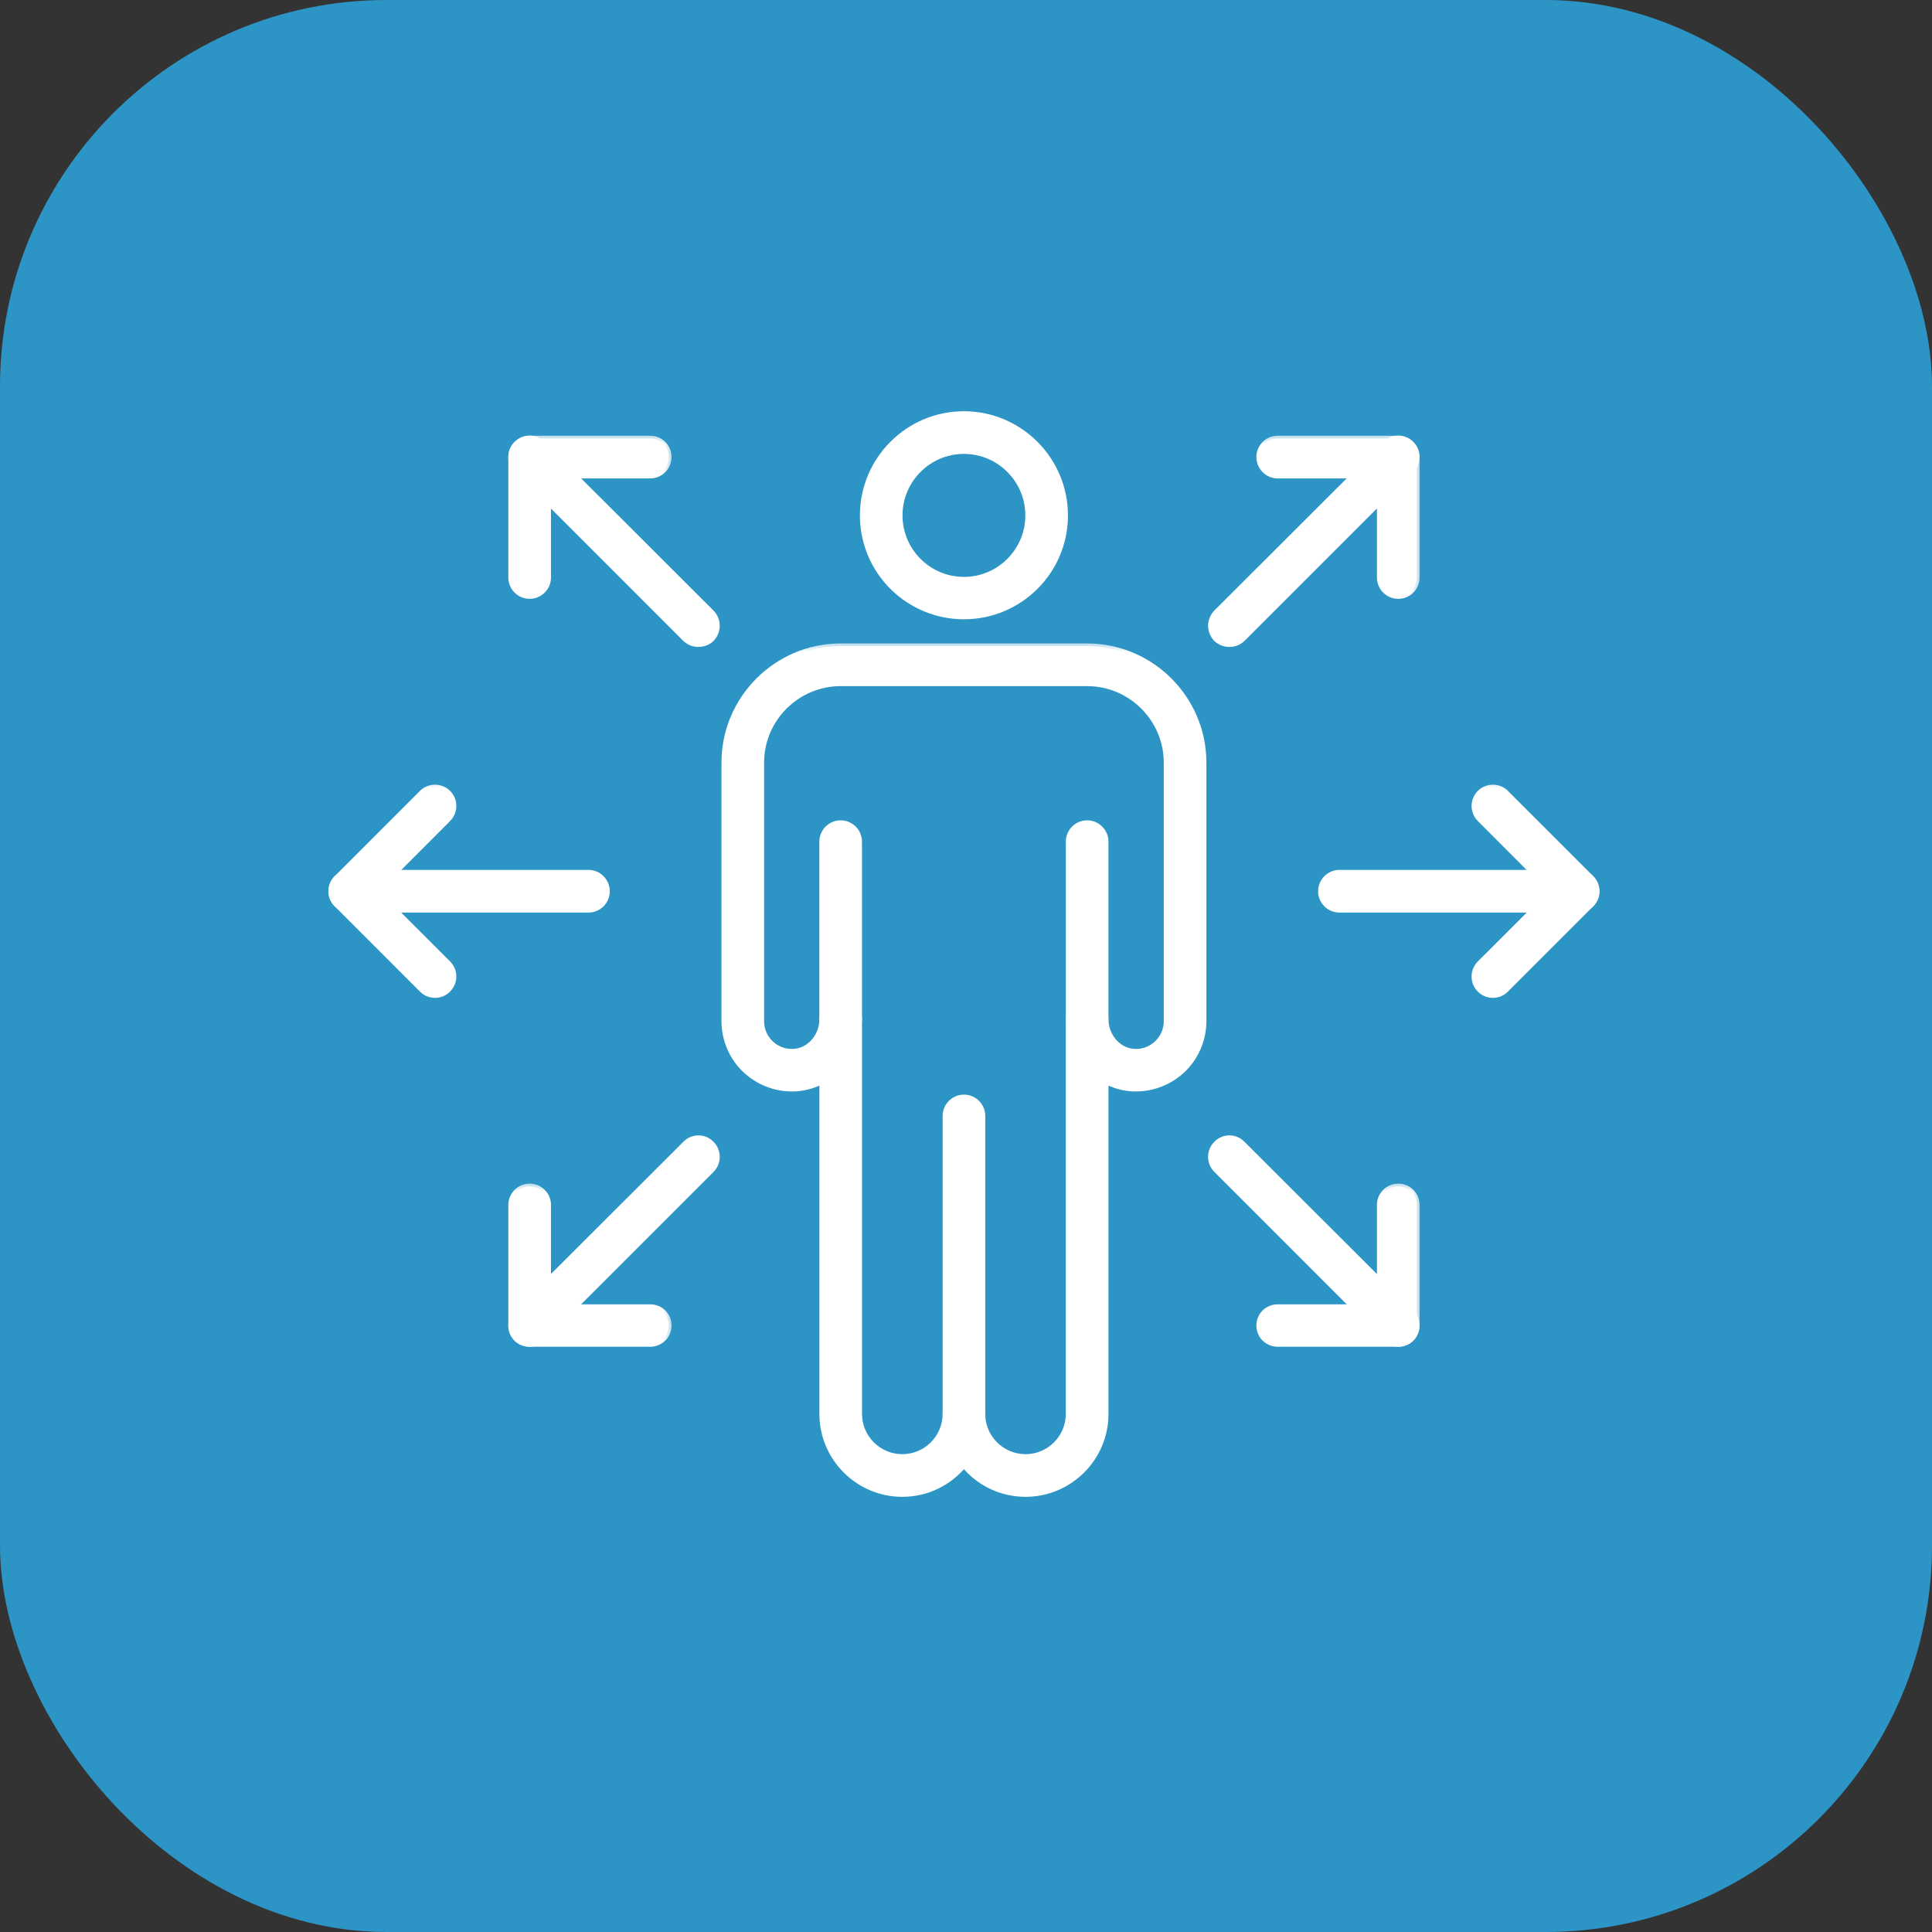 <svg xmlns="http://www.w3.org/2000/svg" width="70" height="70" viewBox="0 0 70 70" fill="none"><rect x="0" y="0" width="70" height="70" fill="#333333" stroke="none"/><rect width="70" height="70" rx="14" fill="#2C95C5"></rect><path d="M34.926 51.95C34.527 51.95 34.204 51.625 34.204 51.232V40.428C34.204 40.035 34.527 39.71 34.926 39.71C35.325 39.71 35.648 40.035 35.648 40.428V51.232C35.648 51.625 35.325 51.95 34.926 51.95Z" fill="white" stroke="white" stroke-width="0.1"></path><mask id="path-3-outside-1_3720_8483" maskUnits="userSpaceOnUse" x="25.24" y="23.133" width="19" height="32" fill="black"><rect fill="white" x="25.24" y="23.133" width="19" height="32"></rect><path d="M34.925 50.553C35.297 50.553 35.597 50.855 35.597 51.231C35.597 52.087 36.297 52.787 37.157 52.787C38.017 52.787 38.716 52.087 38.716 51.231V36.931C38.716 36.555 39.017 36.263 39.387 36.252C39.388 36.252 39.388 36.252 39.388 36.252C39.759 36.252 40.059 36.555 40.062 36.931C40.063 37.526 40.498 38.048 41.051 38.1C41.37 38.131 41.671 38.027 41.903 37.818C42.136 37.599 42.265 37.317 42.265 37.004V27.63C42.265 26.054 40.974 24.76 39.388 24.76H30.46C28.875 24.76 27.585 26.054 27.585 27.63V37.004C27.585 37.317 27.713 37.599 27.946 37.818C28.178 38.027 28.479 38.131 28.798 38.1C29.353 38.048 29.788 37.526 29.788 36.92C29.788 36.555 30.089 36.252 30.46 36.252C30.832 36.252 31.133 36.555 31.133 36.92V51.231C31.133 52.087 31.833 52.787 32.693 52.787C33.552 52.787 34.253 52.087 34.253 51.231C34.253 50.855 34.553 50.553 34.925 50.553ZM37.157 54.133C36.261 54.133 35.458 53.726 34.925 53.079C34.392 53.726 33.589 54.133 32.693 54.133C31.091 54.133 29.788 52.828 29.788 51.231V39.175C29.524 39.311 29.233 39.405 28.925 39.436C28.235 39.499 27.55 39.269 27.042 38.81C26.532 38.35 26.24 37.682 26.24 37.004V27.63C26.24 25.313 28.134 23.413 30.46 23.413H39.388C41.716 23.413 43.61 25.313 43.61 27.63V37.004C43.61 37.682 43.317 38.35 42.808 38.81C42.3 39.269 41.614 39.499 40.924 39.436C40.616 39.405 40.325 39.311 40.062 39.175V51.231C40.062 52.828 38.758 54.133 37.157 54.133Z"></path></mask><path d="M34.925 50.553C35.297 50.553 35.597 50.855 35.597 51.231C35.597 52.087 36.297 52.787 37.157 52.787C38.017 52.787 38.716 52.087 38.716 51.231V36.931C38.716 36.555 39.017 36.263 39.387 36.252C39.388 36.252 39.388 36.252 39.388 36.252C39.759 36.252 40.059 36.555 40.062 36.931C40.063 37.526 40.498 38.048 41.051 38.1C41.37 38.131 41.671 38.027 41.903 37.818C42.136 37.599 42.265 37.317 42.265 37.004V27.63C42.265 26.054 40.974 24.76 39.388 24.76H30.46C28.875 24.76 27.585 26.054 27.585 27.63V37.004C27.585 37.317 27.713 37.599 27.946 37.818C28.178 38.027 28.479 38.131 28.798 38.1C29.353 38.048 29.788 37.526 29.788 36.92C29.788 36.555 30.089 36.252 30.46 36.252C30.832 36.252 31.133 36.555 31.133 36.92V51.231C31.133 52.087 31.833 52.787 32.693 52.787C33.552 52.787 34.253 52.087 34.253 51.231C34.253 50.855 34.553 50.553 34.925 50.553ZM37.157 54.133C36.261 54.133 35.458 53.726 34.925 53.079C34.392 53.726 33.589 54.133 32.693 54.133C31.091 54.133 29.788 52.828 29.788 51.231V39.175C29.524 39.311 29.233 39.405 28.925 39.436C28.235 39.499 27.55 39.269 27.042 38.81C26.532 38.35 26.24 37.682 26.24 37.004V27.63C26.24 25.313 28.134 23.413 30.46 23.413H39.388C41.716 23.413 43.61 25.313 43.61 27.63V37.004C43.61 37.682 43.317 38.35 42.808 38.81C42.3 39.269 41.614 39.499 40.924 39.436C40.616 39.405 40.325 39.311 40.062 39.175V51.231C40.062 52.828 38.758 54.133 37.157 54.133Z" fill="white"></path><path d="M39.387 36.252L39.385 36.152H39.387V36.252ZM40.062 36.931L40.162 36.93L40.162 36.931L40.062 36.931ZM41.051 38.1L41.06 38L41.061 38L41.051 38.1ZM41.903 37.818L41.971 37.891L41.97 37.892L41.903 37.818ZM27.946 37.818L27.879 37.892L27.877 37.891L27.946 37.818ZM28.798 38.1L28.788 38L28.788 38L28.798 38.1ZM34.925 53.079L34.848 53.015L34.925 52.922L35.002 53.015L34.925 53.079ZM29.788 39.175L29.742 39.086L29.888 39.011V39.175H29.788ZM28.925 39.436L28.935 39.535L28.934 39.536L28.925 39.436ZM27.042 38.81L27.109 38.735L27.109 38.736L27.042 38.81ZM42.808 38.81L42.741 38.736L42.741 38.735L42.808 38.81ZM40.924 39.436L40.915 39.536L40.914 39.535L40.924 39.436ZM40.062 39.175H39.962V39.011L40.107 39.086L40.062 39.175ZM34.925 50.453C35.352 50.453 35.697 50.801 35.697 51.231H35.497C35.497 50.91 35.24 50.653 34.925 50.653V50.453ZM35.697 51.231C35.697 52.032 36.352 52.687 37.157 52.687V52.887C36.241 52.887 35.497 52.143 35.497 51.231H35.697ZM37.157 52.687C37.962 52.687 38.616 52.032 38.616 51.231H38.816C38.816 52.143 38.072 52.887 37.157 52.887V52.687ZM38.616 51.231V36.931H38.816V51.231H38.616ZM38.616 36.931C38.616 36.498 38.962 36.164 39.385 36.152L39.39 36.352C39.071 36.361 38.816 36.612 38.816 36.931H38.616ZM39.387 36.152C39.387 36.152 39.387 36.152 39.387 36.152C39.387 36.152 39.387 36.152 39.387 36.152C39.387 36.152 39.387 36.152 39.387 36.152C39.387 36.152 39.387 36.152 39.387 36.152C39.387 36.152 39.387 36.152 39.387 36.152C39.387 36.152 39.387 36.152 39.387 36.152C39.387 36.152 39.387 36.152 39.387 36.152C39.387 36.152 39.387 36.152 39.387 36.152C39.387 36.152 39.387 36.152 39.387 36.152C39.387 36.152 39.387 36.152 39.387 36.152C39.387 36.152 39.387 36.152 39.387 36.152C39.387 36.152 39.387 36.152 39.387 36.152C39.387 36.152 39.387 36.152 39.387 36.152C39.387 36.152 39.387 36.152 39.387 36.152C39.387 36.152 39.387 36.152 39.387 36.152C39.387 36.152 39.387 36.152 39.387 36.152C39.387 36.152 39.387 36.152 39.387 36.152C39.387 36.152 39.387 36.152 39.387 36.152C39.387 36.152 39.387 36.152 39.387 36.152C39.387 36.152 39.387 36.152 39.387 36.152C39.387 36.152 39.387 36.152 39.387 36.152C39.387 36.152 39.387 36.152 39.387 36.152C39.387 36.152 39.387 36.152 39.387 36.152C39.387 36.152 39.387 36.152 39.387 36.152C39.387 36.152 39.387 36.152 39.387 36.152C39.387 36.152 39.387 36.152 39.387 36.152C39.387 36.152 39.387 36.152 39.387 36.152C39.387 36.152 39.387 36.152 39.387 36.152C39.387 36.152 39.387 36.152 39.387 36.152C39.387 36.152 39.388 36.152 39.388 36.152C39.388 36.152 39.388 36.152 39.388 36.152C39.388 36.152 39.388 36.152 39.388 36.152C39.388 36.152 39.388 36.152 39.388 36.152C39.388 36.152 39.388 36.152 39.388 36.152C39.388 36.152 39.388 36.152 39.388 36.152C39.388 36.152 39.388 36.152 39.388 36.152C39.388 36.152 39.388 36.152 39.388 36.152C39.388 36.152 39.388 36.152 39.388 36.152C39.388 36.152 39.388 36.152 39.388 36.152C39.388 36.152 39.388 36.152 39.388 36.152C39.388 36.152 39.388 36.152 39.388 36.152C39.388 36.152 39.388 36.152 39.388 36.152C39.388 36.152 39.388 36.152 39.388 36.152C39.388 36.152 39.388 36.152 39.388 36.152C39.388 36.152 39.388 36.152 39.388 36.152C39.388 36.152 39.388 36.152 39.388 36.152C39.388 36.152 39.388 36.152 39.388 36.152C39.388 36.152 39.388 36.152 39.388 36.152C39.388 36.152 39.388 36.152 39.388 36.152C39.388 36.152 39.388 36.152 39.388 36.152C39.388 36.152 39.388 36.152 39.388 36.152C39.388 36.152 39.388 36.152 39.388 36.152C39.388 36.152 39.388 36.152 39.388 36.152C39.388 36.152 39.388 36.152 39.388 36.152C39.388 36.152 39.388 36.152 39.388 36.152C39.388 36.152 39.388 36.152 39.388 36.152C39.388 36.152 39.388 36.152 39.388 36.152C39.388 36.152 39.388 36.152 39.388 36.152C39.388 36.152 39.388 36.152 39.388 36.152C39.388 36.152 39.388 36.152 39.388 36.152C39.388 36.152 39.388 36.152 39.388 36.152C39.388 36.152 39.388 36.152 39.388 36.152C39.388 36.152 39.388 36.152 39.388 36.152C39.388 36.152 39.388 36.152 39.388 36.152C39.388 36.152 39.388 36.152 39.388 36.152C39.388 36.152 39.388 36.152 39.388 36.152C39.388 36.152 39.388 36.152 39.388 36.152C39.388 36.152 39.388 36.152 39.388 36.152C39.388 36.152 39.388 36.152 39.388 36.152C39.388 36.152 39.388 36.152 39.388 36.152C39.388 36.152 39.388 36.152 39.388 36.152C39.388 36.152 39.388 36.152 39.388 36.152C39.388 36.152 39.388 36.152 39.388 36.152C39.388 36.152 39.388 36.152 39.388 36.152C39.388 36.152 39.388 36.152 39.388 36.152C39.388 36.152 39.388 36.152 39.388 36.152C39.388 36.152 39.388 36.152 39.388 36.152C39.388 36.152 39.388 36.152 39.388 36.152C39.388 36.152 39.388 36.152 39.388 36.152C39.388 36.152 39.388 36.152 39.388 36.152C39.388 36.152 39.388 36.152 39.388 36.152C39.388 36.152 39.388 36.152 39.388 36.152C39.388 36.152 39.388 36.152 39.388 36.152C39.388 36.152 39.388 36.152 39.388 36.152C39.388 36.152 39.388 36.152 39.388 36.152C39.388 36.152 39.388 36.152 39.388 36.152C39.388 36.152 39.388 36.152 39.388 36.152C39.388 36.152 39.388 36.152 39.388 36.152C39.388 36.152 39.388 36.152 39.388 36.152C39.388 36.152 39.388 36.152 39.388 36.152C39.388 36.152 39.388 36.152 39.388 36.152C39.388 36.152 39.388 36.152 39.388 36.152C39.388 36.152 39.388 36.152 39.388 36.152C39.388 36.152 39.388 36.152 39.388 36.152C39.388 36.152 39.388 36.152 39.388 36.152C39.388 36.152 39.388 36.152 39.388 36.152C39.388 36.152 39.388 36.152 39.388 36.152C39.388 36.152 39.388 36.152 39.388 36.152C39.388 36.152 39.388 36.152 39.388 36.152C39.388 36.152 39.388 36.152 39.388 36.152C39.388 36.152 39.388 36.152 39.388 36.152C39.388 36.152 39.388 36.152 39.388 36.152C39.388 36.152 39.388 36.152 39.388 36.152C39.388 36.152 39.388 36.152 39.388 36.152C39.388 36.152 39.388 36.152 39.388 36.152C39.388 36.152 39.388 36.152 39.388 36.152C39.388 36.152 39.388 36.152 39.388 36.152C39.388 36.152 39.388 36.152 39.388 36.152C39.388 36.152 39.388 36.152 39.388 36.152C39.388 36.152 39.388 36.152 39.388 36.152C39.388 36.152 39.388 36.152 39.388 36.152C39.388 36.152 39.388 36.152 39.388 36.152C39.388 36.152 39.388 36.152 39.388 36.152C39.388 36.152 39.388 36.152 39.388 36.152C39.388 36.152 39.388 36.152 39.388 36.152C39.388 36.152 39.388 36.152 39.388 36.152C39.388 36.152 39.388 36.152 39.388 36.152C39.388 36.152 39.388 36.152 39.388 36.152C39.388 36.152 39.388 36.152 39.388 36.152C39.388 36.152 39.388 36.152 39.388 36.152C39.388 36.152 39.388 36.152 39.388 36.152C39.388 36.152 39.388 36.152 39.388 36.152C39.388 36.152 39.388 36.152 39.388 36.152C39.388 36.152 39.388 36.152 39.388 36.152C39.388 36.152 39.388 36.152 39.388 36.152C39.388 36.152 39.388 36.152 39.388 36.152C39.388 36.152 39.388 36.152 39.388 36.152C39.388 36.152 39.388 36.152 39.388 36.152C39.388 36.152 39.388 36.152 39.388 36.152C39.388 36.152 39.388 36.152 39.388 36.152C39.388 36.152 39.388 36.152 39.388 36.152C39.388 36.152 39.388 36.152 39.388 36.152C39.388 36.152 39.388 36.152 39.388 36.152C39.388 36.152 39.388 36.152 39.388 36.152C39.388 36.152 39.388 36.152 39.388 36.152C39.388 36.152 39.388 36.152 39.388 36.152C39.388 36.152 39.388 36.152 39.388 36.152C39.388 36.152 39.388 36.152 39.388 36.152C39.388 36.152 39.388 36.152 39.388 36.152C39.388 36.152 39.388 36.152 39.388 36.152C39.388 36.152 39.388 36.152 39.388 36.152C39.388 36.152 39.388 36.152 39.388 36.152C39.388 36.152 39.388 36.152 39.388 36.152C39.388 36.152 39.388 36.152 39.388 36.152C39.388 36.152 39.388 36.152 39.388 36.152C39.388 36.152 39.388 36.152 39.388 36.152C39.388 36.152 39.388 36.152 39.388 36.152C39.388 36.152 39.388 36.152 39.388 36.152C39.388 36.152 39.388 36.152 39.388 36.152C39.388 36.152 39.388 36.152 39.388 36.152C39.388 36.152 39.388 36.152 39.388 36.152C39.388 36.152 39.388 36.152 39.388 36.152C39.388 36.152 39.388 36.152 39.388 36.152C39.388 36.152 39.388 36.152 39.388 36.152C39.388 36.152 39.388 36.152 39.388 36.152C39.388 36.152 39.388 36.152 39.388 36.152C39.388 36.152 39.388 36.152 39.388 36.152C39.388 36.152 39.388 36.152 39.388 36.152C39.388 36.152 39.388 36.152 39.388 36.152C39.388 36.152 39.388 36.152 39.388 36.152C39.388 36.152 39.388 36.152 39.388 36.152C39.388 36.152 39.388 36.152 39.388 36.152C39.388 36.152 39.388 36.152 39.388 36.152C39.388 36.152 39.388 36.152 39.388 36.152C39.388 36.152 39.388 36.152 39.388 36.152C39.388 36.152 39.388 36.152 39.388 36.152C39.388 36.152 39.388 36.152 39.388 36.152C39.388 36.152 39.388 36.152 39.388 36.152C39.388 36.152 39.388 36.152 39.388 36.152C39.388 36.152 39.388 36.152 39.388 36.152C39.388 36.152 39.388 36.152 39.388 36.152C39.388 36.152 39.388 36.152 39.388 36.152C39.388 36.152 39.388 36.152 39.388 36.152C39.388 36.152 39.388 36.152 39.388 36.152C39.388 36.152 39.388 36.152 39.388 36.152C39.388 36.152 39.388 36.152 39.388 36.152C39.388 36.152 39.388 36.152 39.388 36.152C39.388 36.152 39.388 36.152 39.388 36.152C39.388 36.152 39.388 36.152 39.388 36.152C39.388 36.152 39.388 36.152 39.388 36.152C39.388 36.152 39.388 36.152 39.388 36.152C39.388 36.152 39.388 36.152 39.388 36.152C39.388 36.152 39.388 36.152 39.388 36.152C39.388 36.152 39.388 36.152 39.388 36.152C39.388 36.152 39.388 36.152 39.388 36.152C39.388 36.152 39.388 36.152 39.388 36.152C39.388 36.152 39.388 36.152 39.388 36.152C39.388 36.152 39.388 36.152 39.388 36.152C39.388 36.152 39.388 36.152 39.388 36.152C39.388 36.152 39.388 36.152 39.388 36.152C39.388 36.152 39.388 36.152 39.388 36.152C39.388 36.152 39.388 36.152 39.388 36.152C39.388 36.152 39.388 36.152 39.388 36.152C39.388 36.152 39.388 36.152 39.388 36.152C39.388 36.152 39.388 36.152 39.388 36.152C39.388 36.152 39.388 36.152 39.388 36.152C39.388 36.152 39.388 36.152 39.388 36.152C39.388 36.152 39.388 36.152 39.388 36.152C39.388 36.152 39.388 36.152 39.388 36.152C39.388 36.152 39.388 36.152 39.388 36.152C39.388 36.152 39.388 36.152 39.388 36.152C39.388 36.152 39.388 36.152 39.388 36.152C39.388 36.152 39.388 36.152 39.388 36.152C39.388 36.152 39.388 36.152 39.388 36.152C39.388 36.152 39.388 36.152 39.388 36.152C39.388 36.152 39.388 36.152 39.388 36.152C39.388 36.152 39.388 36.152 39.388 36.152C39.388 36.152 39.388 36.152 39.388 36.152C39.388 36.152 39.388 36.152 39.388 36.152C39.388 36.152 39.388 36.152 39.388 36.152C39.388 36.152 39.388 36.152 39.388 36.152C39.388 36.152 39.388 36.152 39.388 36.152C39.388 36.152 39.388 36.152 39.388 36.152C39.388 36.152 39.388 36.152 39.388 36.152C39.388 36.152 39.388 36.152 39.388 36.152C39.388 36.152 39.388 36.152 39.388 36.152C39.388 36.152 39.388 36.152 39.388 36.152C39.388 36.152 39.388 36.152 39.388 36.152C39.388 36.152 39.388 36.152 39.388 36.152C39.388 36.152 39.388 36.152 39.388 36.152C39.388 36.152 39.388 36.152 39.388 36.152C39.388 36.152 39.388 36.152 39.388 36.152C39.388 36.152 39.388 36.152 39.388 36.152C39.388 36.152 39.388 36.152 39.388 36.152C39.388 36.152 39.388 36.152 39.388 36.152C39.388 36.152 39.388 36.152 39.388 36.152C39.388 36.152 39.388 36.152 39.388 36.152C39.388 36.152 39.388 36.152 39.388 36.152C39.388 36.152 39.388 36.152 39.388 36.152C39.388 36.152 39.388 36.152 39.388 36.152C39.388 36.152 39.388 36.152 39.388 36.152C39.388 36.152 39.388 36.152 39.388 36.152C39.388 36.152 39.388 36.152 39.388 36.152C39.388 36.152 39.388 36.152 39.388 36.152C39.388 36.152 39.388 36.152 39.388 36.152C39.388 36.152 39.388 36.152 39.388 36.152C39.388 36.152 39.388 36.152 39.388 36.152C39.388 36.152 39.388 36.152 39.388 36.152C39.388 36.152 39.388 36.152 39.388 36.152C39.388 36.152 39.388 36.152 39.388 36.152C39.388 36.152 39.388 36.152 39.388 36.152C39.388 36.152 39.388 36.152 39.388 36.152C39.388 36.152 39.388 36.152 39.388 36.152H39.388C39.388 36.152 39.388 36.152 39.388 36.152C39.388 36.152 39.388 36.152 39.388 36.152C39.388 36.152 39.388 36.152 39.388 36.152C39.388 36.152 39.388 36.152 39.388 36.152H39.388C39.388 36.152 39.388 36.152 39.388 36.152C39.388 36.152 39.388 36.152 39.388 36.152C39.388 36.152 39.388 36.152 39.388 36.152H39.388C39.388 36.152 39.388 36.152 39.388 36.152C39.388 36.152 39.388 36.152 39.388 36.152C39.388 36.152 39.388 36.152 39.388 36.152H39.388C39.388 36.152 39.388 36.152 39.388 36.152C39.388 36.152 39.388 36.152 39.388 36.152H39.388C39.388 36.152 39.388 36.152 39.388 36.152H39.388C39.388 36.152 39.388 36.152 39.388 36.152C39.388 36.152 39.388 36.152 39.388 36.152H39.388C39.388 36.152 39.388 36.152 39.388 36.152H39.388C39.388 36.152 39.388 36.152 39.388 36.152H39.388C39.388 36.152 39.388 36.152 39.388 36.152H39.388C39.388 36.152 39.388 36.152 39.388 36.152H39.388C39.388 36.152 39.388 36.152 39.388 36.152H39.388C39.388 36.152 39.388 36.152 39.388 36.152H39.388C39.388 36.152 39.388 36.152 39.388 36.152H39.388C39.388 36.152 39.388 36.152 39.388 36.152C39.388 36.152 39.388 36.152 39.388 36.152H39.388C39.388 36.152 39.388 36.152 39.388 36.152H39.388H39.388C39.388 36.152 39.388 36.152 39.388 36.152H39.388H39.388C39.388 36.152 39.388 36.152 39.388 36.152C39.388 36.152 39.388 36.152 39.388 36.152H39.388C39.388 36.152 39.388 36.152 39.388 36.152C39.388 36.152 39.388 36.152 39.388 36.152H39.388H39.388C39.388 36.152 39.388 36.152 39.388 36.152C39.388 36.152 39.388 36.152 39.388 36.152C39.388 36.152 39.388 36.152 39.388 36.152H39.388H39.388C39.388 36.152 39.388 36.152 39.388 36.152C39.388 36.152 39.388 36.152 39.388 36.152C39.388 36.152 39.388 36.152 39.388 36.152C39.388 36.152 39.388 36.152 39.388 36.152H39.388H39.388H39.388C39.388 36.152 39.388 36.152 39.388 36.152C39.388 36.152 39.388 36.152 39.388 36.152C39.388 36.152 39.388 36.152 39.388 36.152C39.388 36.152 39.388 36.152 39.388 36.152C39.388 36.152 39.388 36.152 39.388 36.152C39.388 36.152 39.388 36.152 39.388 36.152C39.388 36.152 39.388 36.152 39.388 36.152C39.388 36.152 39.388 36.152 39.388 36.152C39.388 36.152 39.388 36.152 39.388 36.152C39.388 36.152 39.388 36.152 39.388 36.152C39.388 36.152 39.388 36.152 39.388 36.152C39.388 36.152 39.388 36.152 39.388 36.152C39.388 36.152 39.388 36.152 39.388 36.152C39.388 36.152 39.388 36.152 39.388 36.152C39.388 36.152 39.388 36.152 39.388 36.152C39.388 36.152 39.388 36.152 39.388 36.152C39.388 36.152 39.388 36.152 39.388 36.152C39.388 36.152 39.388 36.152 39.388 36.152C39.388 36.152 39.388 36.152 39.388 36.152C39.388 36.152 39.388 36.152 39.388 36.152C39.388 36.152 39.388 36.152 39.388 36.152H39.388H39.388H39.388C39.388 36.152 39.388 36.152 39.388 36.152C39.388 36.152 39.388 36.152 39.388 36.152C39.388 36.152 39.388 36.152 39.388 36.152H39.388H39.388C39.388 36.152 39.388 36.152 39.388 36.152C39.388 36.152 39.388 36.152 39.388 36.152C39.388 36.152 39.388 36.152 39.388 36.152H39.388C39.388 36.152 39.388 36.152 39.388 36.152C39.388 36.152 39.388 36.152 39.388 36.152H39.388C39.388 36.152 39.388 36.152 39.388 36.152C39.388 36.152 39.388 36.152 39.388 36.152C39.388 36.152 39.388 36.152 39.388 36.152C39.388 36.152 39.388 36.152 39.388 36.152H39.388C39.388 36.152 39.388 36.152 39.388 36.152H39.388C39.388 36.152 39.388 36.152 39.388 36.152H39.388C39.388 36.152 39.388 36.152 39.388 36.152C39.388 36.152 39.388 36.152 39.388 36.152H39.388C39.388 36.152 39.388 36.152 39.388 36.152C39.388 36.152 39.388 36.152 39.388 36.152H39.388H39.388C39.388 36.152 39.388 36.152 39.388 36.152C39.388 36.152 39.388 36.152 39.388 36.152C39.388 36.152 39.388 36.152 39.388 36.152C39.388 36.152 39.388 36.152 39.388 36.152C39.388 36.152 39.388 36.152 39.388 36.152C39.388 36.152 39.388 36.152 39.388 36.152H39.388C39.388 36.152 39.388 36.152 39.388 36.152C39.388 36.152 39.388 36.152 39.388 36.152H39.388C39.388 36.152 39.388 36.152 39.388 36.152H39.388C39.388 36.152 39.388 36.152 39.388 36.152C39.388 36.152 39.388 36.152 39.388 36.152C39.388 36.152 39.388 36.152 39.388 36.152C39.388 36.152 39.388 36.152 39.388 36.152H39.388C39.388 36.152 39.388 36.152 39.388 36.152C39.388 36.152 39.388 36.152 39.388 36.152C39.388 36.152 39.388 36.152 39.388 36.152C39.388 36.152 39.388 36.152 39.388 36.152C39.388 36.152 39.388 36.152 39.388 36.152H39.388C39.388 36.152 39.388 36.152 39.388 36.152H39.388C39.388 36.152 39.388 36.152 39.388 36.152C39.388 36.152 39.388 36.152 39.388 36.152C39.388 36.152 39.388 36.152 39.388 36.252C39.388 36.352 39.388 36.352 39.388 36.352C39.388 36.352 39.388 36.352 39.388 36.352C39.388 36.352 39.388 36.352 39.388 36.352H39.388C39.388 36.352 39.388 36.352 39.388 36.352H39.388C39.388 36.352 39.388 36.352 39.388 36.352C39.388 36.352 39.388 36.352 39.388 36.352C39.388 36.352 39.388 36.352 39.388 36.352C39.388 36.352 39.388 36.352 39.388 36.352C39.388 36.352 39.388 36.352 39.388 36.352H39.388C39.388 36.352 39.388 36.352 39.388 36.352C39.388 36.352 39.388 36.352 39.388 36.352C39.388 36.352 39.388 36.352 39.388 36.352C39.388 36.352 39.388 36.352 39.388 36.352H39.388C39.388 36.352 39.388 36.352 39.388 36.352H39.388C39.388 36.352 39.388 36.352 39.388 36.352C39.388 36.352 39.388 36.352 39.388 36.352H39.388C39.388 36.352 39.388 36.352 39.388 36.352C39.388 36.352 39.388 36.352 39.388 36.352C39.388 36.352 39.388 36.352 39.388 36.352C39.388 36.352 39.388 36.352 39.388 36.352C39.388 36.352 39.388 36.352 39.388 36.352C39.388 36.352 39.388 36.352 39.388 36.352H39.388H39.388C39.388 36.352 39.388 36.352 39.388 36.352C39.388 36.352 39.388 36.352 39.388 36.352H39.388C39.388 36.352 39.388 36.352 39.388 36.352C39.388 36.352 39.388 36.352 39.388 36.352H39.388C39.388 36.352 39.388 36.352 39.388 36.352H39.388C39.388 36.352 39.388 36.352 39.388 36.352H39.388C39.388 36.352 39.388 36.352 39.388 36.352C39.388 36.352 39.388 36.352 39.388 36.352C39.388 36.352 39.388 36.352 39.388 36.352C39.388 36.352 39.388 36.352 39.388 36.352H39.388C39.388 36.352 39.388 36.352 39.388 36.352C39.388 36.352 39.388 36.352 39.388 36.352H39.388C39.388 36.352 39.388 36.352 39.388 36.352C39.388 36.352 39.388 36.352 39.388 36.352C39.388 36.352 39.388 36.352 39.388 36.352H39.388H39.388C39.388 36.352 39.388 36.352 39.388 36.352C39.388 36.352 39.388 36.352 39.388 36.352C39.388 36.352 39.388 36.352 39.388 36.352H39.388H39.388H39.388C39.388 36.352 39.388 36.352 39.388 36.352C39.388 36.352 39.388 36.352 39.388 36.352C39.388 36.352 39.388 36.352 39.388 36.352C39.388 36.352 39.388 36.352 39.388 36.352C39.388 36.352 39.388 36.352 39.388 36.352C39.388 36.352 39.388 36.352 39.388 36.352C39.388 36.352 39.388 36.352 39.388 36.352C39.388 36.352 39.388 36.352 39.388 36.352C39.388 36.352 39.388 36.352 39.388 36.352C39.388 36.352 39.388 36.352 39.388 36.352C39.388 36.352 39.388 36.352 39.388 36.352C39.388 36.352 39.388 36.352 39.388 36.352C39.388 36.352 39.388 36.352 39.388 36.352C39.388 36.352 39.388 36.352 39.388 36.352C39.388 36.352 39.388 36.352 39.388 36.352C39.388 36.352 39.388 36.352 39.388 36.352C39.388 36.352 39.388 36.352 39.388 36.352C39.388 36.352 39.388 36.352 39.388 36.352C39.388 36.352 39.388 36.352 39.388 36.352C39.388 36.352 39.388 36.352 39.388 36.352C39.388 36.352 39.388 36.352 39.388 36.352H39.388H39.388H39.388C39.388 36.352 39.388 36.352 39.388 36.352C39.388 36.352 39.388 36.352 39.388 36.352C39.388 36.352 39.388 36.352 39.388 36.352C39.388 36.352 39.388 36.352 39.388 36.352H39.388H39.388C39.388 36.352 39.388 36.352 39.388 36.352C39.388 36.352 39.388 36.352 39.388 36.352C39.388 36.352 39.388 36.352 39.388 36.352H39.388H39.388C39.388 36.352 39.388 36.352 39.388 36.352C39.388 36.352 39.388 36.352 39.388 36.352H39.388C39.388 36.352 39.388 36.352 39.388 36.352C39.388 36.352 39.388 36.352 39.388 36.352H39.388H39.388C39.388 36.352 39.388 36.352 39.388 36.352H39.388H39.388C39.388 36.352 39.388 36.352 39.388 36.352H39.388C39.388 36.352 39.388 36.352 39.388 36.352C39.388 36.352 39.388 36.352 39.388 36.352H39.388C39.388 36.352 39.388 36.352 39.388 36.352H39.388C39.388 36.352 39.388 36.352 39.388 36.352H39.388C39.388 36.352 39.388 36.352 39.388 36.352H39.388C39.388 36.352 39.388 36.352 39.388 36.352H39.388C39.388 36.352 39.388 36.352 39.388 36.352H39.388C39.388 36.352 39.388 36.352 39.388 36.352H39.388C39.388 36.352 39.388 36.352 39.388 36.352H39.388C39.388 36.352 39.388 36.352 39.388 36.352C39.388 36.352 39.388 36.352 39.388 36.352H39.388C39.388 36.352 39.388 36.352 39.388 36.352H39.388C39.388 36.352 39.388 36.352 39.388 36.352C39.388 36.352 39.388 36.352 39.388 36.352H39.388C39.388 36.352 39.388 36.352 39.388 36.352C39.388 36.352 39.388 36.352 39.388 36.352C39.388 36.352 39.388 36.352 39.388 36.352H39.388C39.388 36.352 39.388 36.352 39.388 36.352C39.388 36.352 39.388 36.352 39.388 36.352C39.388 36.352 39.388 36.352 39.388 36.352H39.388C39.388 36.352 39.388 36.352 39.388 36.352C39.388 36.352 39.388 36.352 39.388 36.352C39.388 36.352 39.388 36.352 39.388 36.352C39.388 36.352 39.388 36.352 39.388 36.352H39.388C39.388 36.352 39.388 36.352 39.388 36.352C39.388 36.352 39.388 36.352 39.388 36.352C39.388 36.352 39.388 36.352 39.388 36.352C39.388 36.352 39.388 36.352 39.388 36.352C39.388 36.352 39.388 36.352 39.388 36.352C39.388 36.352 39.388 36.352 39.388 36.352C39.388 36.352 39.388 36.352 39.388 36.352C39.388 36.352 39.388 36.352 39.388 36.352C39.388 36.352 39.388 36.352 39.388 36.352C39.388 36.352 39.388 36.352 39.388 36.352C39.388 36.352 39.388 36.352 39.388 36.352C39.388 36.352 39.388 36.352 39.388 36.352C39.388 36.352 39.388 36.352 39.388 36.352C39.388 36.352 39.388 36.352 39.388 36.352C39.388 36.352 39.388 36.352 39.388 36.352C39.388 36.352 39.388 36.352 39.388 36.352C39.388 36.352 39.388 36.352 39.388 36.352C39.388 36.352 39.388 36.352 39.388 36.352C39.388 36.352 39.388 36.352 39.388 36.352C39.388 36.352 39.388 36.352 39.388 36.352C39.388 36.352 39.388 36.352 39.388 36.352C39.388 36.352 39.388 36.352 39.388 36.352C39.388 36.352 39.388 36.352 39.388 36.352C39.388 36.352 39.388 36.352 39.388 36.352C39.388 36.352 39.388 36.352 39.388 36.352C39.388 36.352 39.388 36.352 39.388 36.352C39.388 36.352 39.388 36.352 39.388 36.352C39.388 36.352 39.388 36.352 39.388 36.352C39.388 36.352 39.388 36.352 39.388 36.352C39.388 36.352 39.388 36.352 39.388 36.352C39.388 36.352 39.388 36.352 39.388 36.352C39.388 36.352 39.388 36.352 39.388 36.352C39.388 36.352 39.388 36.352 39.388 36.352C39.388 36.352 39.388 36.352 39.388 36.352C39.388 36.352 39.388 36.352 39.388 36.352C39.388 36.352 39.388 36.352 39.388 36.352C39.388 36.352 39.388 36.352 39.388 36.352C39.388 36.352 39.388 36.352 39.388 36.352C39.388 36.352 39.388 36.352 39.388 36.352C39.388 36.352 39.388 36.352 39.388 36.352C39.388 36.352 39.388 36.352 39.388 36.352C39.388 36.352 39.388 36.352 39.388 36.352C39.388 36.352 39.388 36.352 39.388 36.352C39.388 36.352 39.388 36.352 39.388 36.352C39.388 36.352 39.388 36.352 39.388 36.352C39.388 36.352 39.388 36.352 39.388 36.352C39.388 36.352 39.388 36.352 39.388 36.352C39.388 36.352 39.388 36.352 39.388 36.352C39.388 36.352 39.388 36.352 39.388 36.352C39.388 36.352 39.388 36.352 39.388 36.352C39.388 36.352 39.388 36.352 39.388 36.352C39.388 36.352 39.388 36.352 39.388 36.352C39.388 36.352 39.388 36.352 39.388 36.352C39.388 36.352 39.388 36.352 39.388 36.352C39.388 36.352 39.388 36.352 39.388 36.352C39.388 36.352 39.388 36.352 39.388 36.352C39.388 36.352 39.388 36.352 39.388 36.352C39.388 36.352 39.388 36.352 39.388 36.352C39.388 36.352 39.388 36.352 39.388 36.352C39.388 36.352 39.388 36.352 39.388 36.352C39.388 36.352 39.388 36.352 39.388 36.352C39.388 36.352 39.388 36.352 39.388 36.352C39.388 36.352 39.388 36.352 39.388 36.352C39.388 36.352 39.388 36.352 39.388 36.352C39.388 36.352 39.388 36.352 39.388 36.352C39.388 36.352 39.388 36.352 39.388 36.352C39.388 36.352 39.388 36.352 39.388 36.352C39.388 36.352 39.388 36.352 39.388 36.352C39.388 36.352 39.388 36.352 39.388 36.352C39.388 36.352 39.388 36.352 39.388 36.352C39.388 36.352 39.388 36.352 39.388 36.352C39.388 36.352 39.388 36.352 39.388 36.352C39.388 36.352 39.388 36.352 39.388 36.352C39.388 36.352 39.388 36.352 39.388 36.352C39.388 36.352 39.388 36.352 39.388 36.352C39.388 36.352 39.388 36.352 39.388 36.352C39.388 36.352 39.388 36.352 39.388 36.352C39.388 36.352 39.388 36.352 39.388 36.352C39.388 36.352 39.388 36.352 39.388 36.352C39.388 36.352 39.388 36.352 39.388 36.352C39.388 36.352 39.388 36.352 39.388 36.352C39.388 36.352 39.388 36.352 39.388 36.352C39.388 36.352 39.388 36.352 39.388 36.352C39.388 36.352 39.388 36.352 39.388 36.352C39.388 36.352 39.388 36.352 39.388 36.352C39.388 36.352 39.388 36.352 39.388 36.352C39.388 36.352 39.388 36.352 39.388 36.352C39.388 36.352 39.388 36.352 39.388 36.352C39.388 36.352 39.388 36.352 39.388 36.352C39.388 36.352 39.388 36.352 39.388 36.352C39.388 36.352 39.388 36.352 39.388 36.352C39.388 36.352 39.388 36.352 39.388 36.352C39.388 36.352 39.388 36.352 39.388 36.352C39.388 36.352 39.388 36.352 39.388 36.352C39.388 36.352 39.388 36.352 39.388 36.352C39.388 36.352 39.388 36.352 39.388 36.352C39.388 36.352 39.388 36.352 39.388 36.352C39.388 36.352 39.388 36.352 39.388 36.352C39.388 36.352 39.388 36.352 39.388 36.352C39.388 36.352 39.388 36.352 39.388 36.352C39.388 36.352 39.388 36.352 39.388 36.352C39.388 36.352 39.388 36.352 39.388 36.352C39.388 36.352 39.388 36.352 39.388 36.352C39.388 36.352 39.388 36.352 39.388 36.352C39.388 36.352 39.388 36.352 39.388 36.352C39.388 36.352 39.388 36.352 39.388 36.352C39.388 36.352 39.388 36.352 39.388 36.352C39.388 36.352 39.388 36.352 39.388 36.352C39.388 36.352 39.388 36.352 39.388 36.352C39.388 36.352 39.388 36.352 39.388 36.352C39.388 36.352 39.388 36.352 39.388 36.352C39.388 36.352 39.388 36.352 39.388 36.352C39.388 36.352 39.388 36.352 39.388 36.352C39.388 36.352 39.388 36.352 39.388 36.352C39.388 36.352 39.388 36.352 39.388 36.352C39.388 36.352 39.388 36.352 39.388 36.352C39.388 36.352 39.388 36.352 39.388 36.352C39.388 36.352 39.388 36.352 39.388 36.352C39.388 36.352 39.388 36.352 39.388 36.352C39.388 36.352 39.388 36.352 39.388 36.352C39.388 36.352 39.388 36.352 39.388 36.352C39.388 36.352 39.388 36.352 39.388 36.352C39.388 36.352 39.388 36.352 39.388 36.352C39.388 36.352 39.388 36.352 39.388 36.352C39.388 36.352 39.388 36.352 39.388 36.352C39.388 36.352 39.388 36.352 39.388 36.352C39.388 36.352 39.388 36.352 39.388 36.352C39.388 36.352 39.388 36.352 39.388 36.352C39.388 36.352 39.388 36.352 39.388 36.352C39.388 36.352 39.388 36.352 39.388 36.352C39.388 36.352 39.388 36.352 39.388 36.352C39.388 36.352 39.388 36.352 39.388 36.352C39.388 36.352 39.388 36.352 39.388 36.352C39.388 36.352 39.388 36.352 39.388 36.352C39.388 36.352 39.388 36.352 39.388 36.352C39.388 36.352 39.388 36.352 39.388 36.352C39.388 36.352 39.388 36.352 39.388 36.352C39.388 36.352 39.388 36.352 39.388 36.352C39.388 36.352 39.388 36.352 39.388 36.352C39.388 36.352 39.388 36.352 39.388 36.352C39.388 36.352 39.388 36.352 39.388 36.352C39.388 36.352 39.388 36.352 39.388 36.352C39.388 36.352 39.388 36.352 39.388 36.352C39.388 36.352 39.388 36.352 39.388 36.352C39.388 36.352 39.388 36.352 39.388 36.352C39.388 36.352 39.388 36.352 39.388 36.352C39.388 36.352 39.388 36.352 39.388 36.352C39.388 36.352 39.388 36.352 39.388 36.352C39.388 36.352 39.388 36.352 39.388 36.352C39.388 36.352 39.388 36.352 39.388 36.352C39.388 36.352 39.388 36.352 39.388 36.352C39.388 36.352 39.388 36.352 39.388 36.352C39.388 36.352 39.388 36.352 39.388 36.352C39.388 36.352 39.388 36.352 39.388 36.352C39.388 36.352 39.388 36.352 39.388 36.352C39.388 36.352 39.388 36.352 39.388 36.352C39.388 36.352 39.388 36.352 39.388 36.352C39.388 36.352 39.388 36.352 39.388 36.352C39.388 36.352 39.388 36.352 39.388 36.352C39.388 36.352 39.388 36.352 39.388 36.352C39.388 36.352 39.388 36.352 39.388 36.352C39.388 36.352 39.388 36.352 39.388 36.352C39.388 36.352 39.388 36.352 39.388 36.352C39.388 36.352 39.388 36.352 39.388 36.352C39.388 36.352 39.388 36.352 39.388 36.352C39.388 36.352 39.388 36.352 39.388 36.352C39.388 36.352 39.388 36.352 39.388 36.352C39.388 36.352 39.388 36.352 39.388 36.352C39.388 36.352 39.388 36.352 39.388 36.352C39.388 36.352 39.388 36.352 39.388 36.352C39.388 36.352 39.388 36.352 39.388 36.352C39.388 36.352 39.388 36.352 39.388 36.352C39.388 36.352 39.388 36.352 39.388 36.352C39.388 36.352 39.388 36.352 39.388 36.352C39.388 36.352 39.388 36.352 39.388 36.352C39.388 36.352 39.388 36.352 39.388 36.352C39.388 36.352 39.388 36.352 39.388 36.352C39.388 36.352 39.388 36.352 39.388 36.352C39.388 36.352 39.388 36.352 39.388 36.352C39.388 36.352 39.388 36.352 39.388 36.352C39.388 36.352 39.388 36.352 39.388 36.352C39.388 36.352 39.388 36.352 39.388 36.352C39.388 36.352 39.388 36.352 39.388 36.352C39.388 36.352 39.388 36.352 39.388 36.352C39.388 36.352 39.388 36.352 39.388 36.352C39.388 36.352 39.388 36.352 39.388 36.352C39.388 36.352 39.388 36.352 39.388 36.352C39.388 36.352 39.388 36.352 39.388 36.352C39.388 36.352 39.388 36.352 39.388 36.352C39.388 36.352 39.388 36.352 39.388 36.352C39.388 36.352 39.388 36.352 39.388 36.352C39.388 36.352 39.388 36.352 39.388 36.352C39.388 36.352 39.388 36.352 39.388 36.352C39.388 36.352 39.388 36.352 39.388 36.352C39.388 36.352 39.388 36.352 39.388 36.352C39.388 36.352 39.388 36.352 39.388 36.352C39.388 36.352 39.388 36.352 39.388 36.352C39.388 36.352 39.388 36.352 39.388 36.352C39.388 36.352 39.388 36.352 39.388 36.352C39.388 36.352 39.388 36.352 39.388 36.352C39.388 36.352 39.388 36.352 39.388 36.352C39.388 36.352 39.388 36.352 39.388 36.352C39.388 36.352 39.388 36.352 39.388 36.352C39.388 36.352 39.388 36.352 39.388 36.352C39.388 36.352 39.388 36.352 39.388 36.352C39.388 36.352 39.388 36.352 39.388 36.352C39.388 36.352 39.388 36.352 39.388 36.352C39.388 36.352 39.388 36.352 39.388 36.352C39.388 36.352 39.388 36.352 39.388 36.352C39.388 36.352 39.388 36.352 39.388 36.352C39.388 36.352 39.388 36.352 39.388 36.352C39.388 36.352 39.388 36.352 39.388 36.352C39.388 36.352 39.388 36.352 39.388 36.352C39.388 36.352 39.387 36.352 39.387 36.352C39.387 36.352 39.387 36.352 39.387 36.352C39.387 36.352 39.387 36.352 39.387 36.352C39.387 36.352 39.387 36.352 39.387 36.352C39.387 36.352 39.387 36.352 39.387 36.352C39.387 36.352 39.387 36.352 39.387 36.352C39.387 36.352 39.387 36.352 39.387 36.352C39.387 36.352 39.387 36.352 39.387 36.352C39.387 36.352 39.387 36.352 39.387 36.352C39.387 36.352 39.387 36.352 39.387 36.352C39.387 36.352 39.387 36.352 39.387 36.352C39.387 36.352 39.387 36.352 39.387 36.352C39.387 36.352 39.387 36.352 39.387 36.352C39.387 36.352 39.387 36.352 39.387 36.352C39.387 36.352 39.387 36.352 39.387 36.352C39.387 36.352 39.387 36.352 39.387 36.352C39.387 36.352 39.387 36.352 39.387 36.352C39.387 36.352 39.387 36.352 39.387 36.352C39.387 36.352 39.387 36.352 39.387 36.352C39.387 36.352 39.387 36.352 39.387 36.352C39.387 36.352 39.387 36.352 39.387 36.352C39.387 36.352 39.387 36.352 39.387 36.352C39.387 36.352 39.387 36.352 39.387 36.352C39.387 36.352 39.387 36.352 39.387 36.352C39.387 36.352 39.387 36.352 39.387 36.352C39.387 36.352 39.387 36.352 39.387 36.352C39.387 36.352 39.387 36.352 39.387 36.352C39.387 36.352 39.387 36.352 39.387 36.352C39.387 36.352 39.387 36.352 39.387 36.352C39.387 36.352 39.387 36.352 39.387 36.352V36.152ZM39.388 36.152C39.815 36.152 40.159 36.501 40.162 36.93L39.962 36.931C39.96 36.609 39.703 36.352 39.388 36.352V36.152ZM40.162 36.931C40.163 37.481 40.565 37.954 41.06 38L41.042 38.199C40.43 38.142 39.963 37.57 39.962 36.931L40.162 36.931ZM41.061 38C41.35 38.029 41.624 37.934 41.836 37.744L41.97 37.892C41.718 38.119 41.389 38.234 41.041 38.199L41.061 38ZM41.834 37.745C42.049 37.544 42.165 37.288 42.165 37.004H42.365C42.365 37.347 42.223 37.654 41.971 37.891L41.834 37.745ZM42.165 37.004V27.63H42.365V37.004H42.165ZM42.165 27.63C42.165 26.109 40.919 24.86 39.388 24.86V24.66C41.029 24.66 42.365 25.999 42.365 27.63H42.165ZM39.388 24.86H30.46V24.66H39.388V24.86ZM30.46 24.86C28.93 24.86 27.685 26.109 27.685 27.63H27.485C27.485 25.999 28.82 24.66 30.46 24.66V24.86ZM27.685 27.63V37.004H27.485V27.63H27.685ZM27.685 37.004C27.685 37.288 27.8 37.544 28.014 37.745L27.877 37.891C27.626 37.654 27.485 37.346 27.485 37.004H27.685ZM28.013 37.744C28.224 37.934 28.498 38.029 28.788 38L28.807 38.199C28.46 38.234 28.131 38.119 27.879 37.892L28.013 37.744ZM28.788 38C29.285 37.954 29.688 37.482 29.688 36.92H29.888C29.888 37.57 29.421 38.142 28.807 38.199L28.788 38ZM29.688 36.92C29.688 36.5 30.034 36.152 30.46 36.152V36.352C30.144 36.352 29.888 36.611 29.888 36.92H29.688ZM30.46 36.152C30.887 36.152 31.233 36.5 31.233 36.92H31.033C31.033 36.611 30.777 36.352 30.46 36.352V36.152ZM31.233 36.92V51.231H31.033V36.92H31.233ZM31.233 51.231C31.233 52.032 31.888 52.687 32.693 52.687V52.887C31.778 52.887 31.033 52.143 31.033 51.231H31.233ZM32.693 52.687C33.497 52.687 34.153 52.032 34.153 51.231H34.353C34.353 52.143 33.607 52.887 32.693 52.887V52.687ZM34.153 51.231C34.153 50.801 34.497 50.453 34.925 50.453V50.653C34.609 50.653 34.353 50.91 34.353 51.231H34.153ZM37.157 54.233C36.23 54.233 35.399 53.812 34.848 53.142L35.002 53.015C35.517 53.64 36.292 54.033 37.157 54.033V54.233ZM35.002 53.142C34.45 53.812 33.62 54.233 32.693 54.233V54.033C33.558 54.033 34.333 53.64 34.848 53.015L35.002 53.142ZM32.693 54.233C31.036 54.233 29.688 52.883 29.688 51.231H29.888C29.888 52.773 31.146 54.033 32.693 54.033V54.233ZM29.688 51.231V39.175H29.888V51.231H29.688ZM29.834 39.264C29.56 39.405 29.257 39.503 28.935 39.535L28.915 39.337C29.209 39.307 29.488 39.217 29.742 39.086L29.834 39.264ZM28.934 39.536C28.216 39.601 27.504 39.362 26.975 38.884L27.109 38.736C27.597 39.176 28.254 39.397 28.916 39.336L28.934 39.536ZM26.975 38.884C26.444 38.406 26.14 37.71 26.14 37.004H26.34C26.34 37.654 26.621 38.295 27.109 38.735L26.975 38.884ZM26.14 37.004V27.63H26.34V37.004H26.14ZM26.14 27.63C26.14 25.258 28.078 23.313 30.46 23.313V23.513C28.189 23.513 26.34 25.368 26.34 27.63H26.14ZM30.46 23.313H39.388V23.513H30.46V23.313ZM39.388 23.313C41.771 23.313 43.71 25.258 43.71 27.63H43.51C43.51 25.368 41.661 23.513 39.388 23.513V23.313ZM43.71 27.63V37.004H43.51V27.63H43.71ZM43.71 37.004C43.71 37.71 43.406 38.406 42.875 38.884L42.741 38.735C43.229 38.295 43.51 37.654 43.51 37.004H43.71ZM42.875 38.884C42.346 39.362 41.633 39.601 40.915 39.536L40.933 39.336C41.595 39.397 42.253 39.176 42.741 38.736L42.875 38.884ZM40.914 39.535C40.592 39.503 40.289 39.405 40.016 39.264L40.107 39.086C40.361 39.217 40.64 39.307 40.934 39.337L40.914 39.535ZM40.162 39.175V51.231H39.962V39.175H40.162ZM40.162 51.231C40.162 52.884 38.813 54.233 37.157 54.233V54.033C38.703 54.033 39.962 52.773 39.962 51.231H40.162Z" fill="white" mask="url(#path-3-outside-1_3720_8483)"></path><path d="M30.459 37.649C30.06 37.649 29.737 37.323 29.737 36.92V30.49C29.737 30.097 30.06 29.772 30.459 29.772C30.858 29.772 31.181 30.097 31.181 30.49V36.92C31.181 37.323 30.859 37.649 30.459 37.649Z" fill="white" stroke="white" stroke-width="0.1"></path><path d="M39.389 37.649C38.989 37.649 38.667 37.323 38.667 36.92V30.49C38.667 30.097 38.99 29.772 39.389 29.772C39.787 29.772 40.111 30.097 40.111 30.49V36.92C40.111 37.323 39.788 37.649 39.389 37.649Z" fill="white" stroke="white" stroke-width="0.1"></path><path d="M34.925 16.396C33.671 16.396 32.65 17.418 32.65 18.674C32.65 19.93 33.671 20.952 34.925 20.952C36.179 20.952 37.2 19.93 37.2 18.674C37.2 17.418 36.179 16.396 34.925 16.396ZM34.925 22.388C32.874 22.388 31.206 20.727 31.206 18.674C31.206 16.622 32.874 14.95 34.925 14.95C36.975 14.95 38.644 16.622 38.644 18.674C38.644 20.727 36.975 22.388 34.925 22.388Z" fill="white" stroke="white" stroke-width="0.1"></path><mask id="path-8-outside-2_3720_8483" maskUnits="userSpaceOnUse" x="11" y="28.054" width="6" height="9" fill="black"><rect fill="white" x="11" y="28.054" width="6" height="9"></rect><path d="M15.761 36.054C15.59 36.054 15.418 35.991 15.286 35.856L12.197 32.766C11.934 32.505 11.934 32.077 12.197 31.816L15.286 28.726C15.549 28.465 15.975 28.465 16.237 28.726C16.499 28.987 16.499 29.415 16.237 29.676L13.623 32.296L16.237 34.906C16.499 35.167 16.499 35.595 16.237 35.856C16.105 35.991 15.933 36.054 15.761 36.054Z"></path></mask><path d="M15.761 36.054C15.59 36.054 15.418 35.991 15.286 35.856L12.197 32.766C11.934 32.505 11.934 32.077 12.197 31.816L15.286 28.726C15.549 28.465 15.975 28.465 16.237 28.726C16.499 28.987 16.499 29.415 16.237 29.676L13.623 32.296L16.237 34.906C16.499 35.167 16.499 35.595 16.237 35.856C16.105 35.991 15.933 36.054 15.761 36.054Z" fill="white"></path><path d="M15.286 35.856L15.357 35.785L15.358 35.786L15.286 35.856ZM12.197 32.766L12.268 32.695L12.268 32.695L12.197 32.766ZM12.197 31.816L12.268 31.887L12.268 31.887L12.197 31.816ZM15.286 28.726L15.215 28.656L15.216 28.655L15.286 28.726ZM16.237 29.676L16.166 29.605L16.166 29.605L16.237 29.676ZM13.623 32.296L13.553 32.367L13.482 32.296L13.552 32.225L13.623 32.296ZM16.237 34.906L16.166 34.977L16.166 34.977L16.237 34.906ZM16.237 35.856L16.165 35.786L16.166 35.785L16.237 35.856ZM15.761 36.154C15.565 36.154 15.366 36.082 15.214 35.925L15.358 35.786C15.469 35.901 15.614 35.954 15.761 35.954V36.154ZM15.215 35.926L12.127 32.837L12.268 32.695L15.357 35.785L15.215 35.926ZM12.127 32.837C11.824 32.537 11.824 32.045 12.127 31.745L12.268 31.887C12.044 32.109 12.044 32.473 12.268 32.695L12.127 32.837ZM12.127 31.745L15.215 28.656L15.357 28.797L12.268 31.887L12.127 31.745ZM15.216 28.655C15.518 28.356 16.006 28.355 16.307 28.655L16.166 28.797C15.943 28.575 15.581 28.575 15.356 28.797L15.216 28.655ZM16.307 28.655C16.609 28.955 16.609 29.447 16.307 29.747L16.166 29.605C16.389 29.383 16.389 29.019 16.166 28.797L16.307 28.655ZM16.308 29.747L13.694 32.367L13.552 32.225L16.166 29.605L16.308 29.747ZM13.694 32.225L16.308 34.835L16.166 34.977L13.553 32.367L13.694 32.225ZM16.307 34.835C16.609 35.135 16.609 35.626 16.307 35.926L16.166 35.785C16.389 35.563 16.389 35.199 16.166 34.977L16.307 34.835ZM16.309 35.925C16.157 36.082 15.958 36.154 15.761 36.154V35.954C15.909 35.954 16.054 35.901 16.165 35.786L16.309 35.925Z" fill="white" mask="url(#path-8-outside-2_3720_8483)"></path><path d="M21.321 33.014H12.672C12.273 33.014 11.95 32.689 11.95 32.296C11.95 31.893 12.273 31.568 12.672 31.568H21.321C21.721 31.568 22.044 31.893 22.044 32.296C22.044 32.689 21.721 33.014 21.321 33.014Z" fill="white" stroke="white" stroke-width="0.1"></path><mask id="path-11-outside-3_3720_8483" maskUnits="userSpaceOnUse" x="52.418" y="28.054" width="6" height="9" fill="black"><rect fill="white" x="52.418" y="28.054" width="6" height="9"></rect><path d="M54.09 36.054C53.918 36.054 53.746 35.991 53.614 35.856C53.352 35.595 53.352 35.167 53.614 34.906L56.228 32.296L53.614 29.676C53.352 29.415 53.352 28.987 53.614 28.726C53.877 28.465 54.302 28.465 54.565 28.726L57.654 31.816C57.78 31.941 57.851 32.119 57.851 32.296C57.851 32.474 57.78 32.641 57.654 32.766L54.565 35.856C54.434 35.991 54.262 36.054 54.09 36.054Z"></path></mask><path d="M54.09 36.054C53.918 36.054 53.746 35.991 53.614 35.856C53.352 35.595 53.352 35.167 53.614 34.906L56.228 32.296L53.614 29.676C53.352 29.415 53.352 28.987 53.614 28.726C53.877 28.465 54.302 28.465 54.565 28.726L57.654 31.816C57.78 31.941 57.851 32.119 57.851 32.296C57.851 32.474 57.78 32.641 57.654 32.766L54.565 35.856C54.434 35.991 54.262 36.054 54.09 36.054Z" fill="white"></path><path d="M53.614 35.856L53.685 35.785L53.686 35.786L53.614 35.856ZM53.614 34.906L53.685 34.977L53.685 34.977L53.614 34.906ZM56.228 32.296L56.299 32.225L56.37 32.296L56.299 32.367L56.228 32.296ZM53.614 29.676L53.685 29.605L53.685 29.605L53.614 29.676ZM53.614 28.726L53.544 28.655L53.544 28.655L53.614 28.726ZM54.565 28.726L54.636 28.655L54.636 28.656L54.565 28.726ZM57.654 31.816L57.584 31.887L57.583 31.887L57.654 31.816ZM57.654 32.766L57.583 32.695L57.584 32.695L57.654 32.766ZM54.565 35.856L54.494 35.786L54.495 35.785L54.565 35.856ZM54.09 36.154C53.894 36.154 53.695 36.082 53.543 35.925L53.686 35.786C53.797 35.901 53.943 35.954 54.09 35.954V36.154ZM53.544 35.926C53.243 35.626 53.243 35.135 53.544 34.835L53.685 34.977C53.462 35.199 53.462 35.563 53.685 35.785L53.544 35.926ZM53.544 34.835L56.157 32.225L56.299 32.367L53.685 34.977L53.544 34.835ZM56.157 32.367L53.544 29.747L53.685 29.605L56.299 32.225L56.157 32.367ZM53.544 29.747C53.243 29.447 53.243 28.955 53.544 28.655L53.685 28.797C53.462 29.019 53.462 29.383 53.685 29.605L53.544 29.747ZM53.544 28.655C53.846 28.356 54.334 28.356 54.636 28.655L54.495 28.797C54.271 28.575 53.909 28.575 53.685 28.797L53.544 28.655ZM54.636 28.656L57.725 31.745L57.583 31.887L54.495 28.797L54.636 28.656ZM57.724 31.745C57.87 31.89 57.951 32.093 57.951 32.296H57.751C57.751 32.144 57.69 31.993 57.584 31.887L57.724 31.745ZM57.951 32.296C57.951 32.501 57.869 32.693 57.724 32.837L57.584 32.695C57.691 32.588 57.751 32.446 57.751 32.296H57.951ZM57.725 32.837L54.636 35.926L54.495 35.785L57.583 32.695L57.725 32.837ZM54.637 35.925C54.485 36.082 54.286 36.154 54.09 36.154V35.954C54.237 35.954 54.383 35.901 54.494 35.786L54.637 35.925Z" fill="white" mask="url(#path-11-outside-3_3720_8483)"></path><path d="M57.179 33.014H48.53C48.132 33.014 47.807 32.69 47.807 32.296C47.807 31.893 48.131 31.568 48.53 31.568H57.179C57.578 31.568 57.901 31.893 57.901 32.296C57.901 32.689 57.578 33.014 57.179 33.014Z" fill="white" stroke="white" stroke-width="0.1"></path><mask id="path-14-outside-4_3720_8483" maskUnits="userSpaceOnUse" x="17.518" y="15.597" width="7" height="7" fill="black"><rect fill="white" x="17.518" y="15.597" width="7" height="7"></rect><path d="M19.191 21.597C18.819 21.597 18.518 21.294 18.518 20.929V16.555C18.518 16.19 18.819 15.887 19.191 15.887H23.558C23.93 15.887 24.232 16.19 24.232 16.555C24.232 16.931 23.93 17.234 23.558 17.234H19.863V20.929C19.863 21.294 19.561 21.597 19.191 21.597Z"></path></mask><path d="M19.191 21.597C18.819 21.597 18.518 21.294 18.518 20.929V16.555C18.518 16.19 18.819 15.887 19.191 15.887H23.558C23.93 15.887 24.232 16.19 24.232 16.555C24.232 16.931 23.93 17.234 23.558 17.234H19.863V20.929C19.863 21.294 19.561 21.597 19.191 21.597Z" fill="white"></path><path d="M19.863 17.234H19.763V17.134H19.863V17.234ZM19.191 21.697C18.764 21.697 18.418 21.35 18.418 20.929H18.618C18.618 21.239 18.874 21.497 19.191 21.497V21.697ZM18.418 20.929V16.555H18.618V20.929H18.418ZM18.418 16.555C18.418 16.134 18.765 15.787 19.191 15.787V15.987C18.874 15.987 18.618 16.246 18.618 16.555H18.418ZM19.191 15.787H23.558V15.987H19.191V15.787ZM23.558 15.787C23.985 15.787 24.331 16.134 24.331 16.555H24.131C24.131 16.246 23.875 15.987 23.558 15.987V15.787ZM24.331 16.555C24.331 16.986 23.986 17.334 23.558 17.334V17.134C23.874 17.134 24.131 16.877 24.131 16.555H24.331ZM23.558 17.334H19.863V17.134H23.558V17.334ZM19.963 17.234V20.929H19.763V17.234H19.963ZM19.963 20.929C19.963 21.35 19.616 21.697 19.191 21.697V21.497C19.506 21.497 19.763 21.239 19.763 20.929H19.963Z" fill="white" mask="url(#path-14-outside-4_3720_8483)"></path><mask id="path-16-outside-5_3720_8483" maskUnits="userSpaceOnUse" x="17.518" y="15.34" width="9" height="9" fill="black"><rect fill="white" x="17.518" y="15.34" width="9" height="9"></rect><path d="M25.305 23.34C25.133 23.34 24.961 23.277 24.83 23.152L18.714 17.035C18.452 16.774 18.452 16.346 18.714 16.085C18.976 15.814 19.402 15.814 19.665 16.085L25.781 22.192C26.044 22.463 26.044 22.881 25.781 23.152C25.649 23.277 25.477 23.34 25.305 23.34Z"></path></mask><path d="M25.305 23.34C25.133 23.34 24.961 23.277 24.83 23.152L18.714 17.035C18.452 16.774 18.452 16.346 18.714 16.085C18.976 15.814 19.402 15.814 19.665 16.085L25.781 22.192C26.044 22.463 26.044 22.881 25.781 23.152C25.649 23.277 25.477 23.34 25.305 23.34Z" fill="white"></path><path d="M24.83 23.152L24.761 23.225L24.759 23.223L24.83 23.152ZM18.714 17.035L18.785 16.965L18.785 16.965L18.714 17.035ZM18.714 16.085L18.786 16.155L18.785 16.156L18.714 16.085ZM19.665 16.085L19.594 16.156L19.593 16.155L19.665 16.085ZM25.781 22.192L25.851 22.121L25.853 22.122L25.781 22.192ZM25.781 23.152L25.853 23.222L25.85 23.225L25.781 23.152ZM25.305 23.44C25.108 23.44 24.912 23.369 24.761 23.225L24.899 23.08C25.011 23.186 25.157 23.24 25.305 23.24V23.44ZM24.759 23.223L18.643 17.106L18.785 16.965L24.901 23.081L24.759 23.223ZM18.643 17.106C18.342 16.806 18.342 16.315 18.643 16.015L18.785 16.156C18.562 16.378 18.562 16.743 18.785 16.965L18.643 17.106ZM18.642 16.016C18.944 15.704 19.434 15.704 19.737 16.016L19.593 16.155C19.369 15.924 19.009 15.924 18.786 16.155L18.642 16.016ZM19.736 16.015L25.851 22.121L25.71 22.263L19.594 16.156L19.736 16.015ZM25.853 22.122C26.153 22.433 26.153 22.912 25.853 23.222L25.709 23.083C25.934 22.85 25.934 22.494 25.709 22.262L25.853 22.122ZM25.85 23.225C25.698 23.369 25.501 23.44 25.305 23.44V23.24C25.453 23.24 25.6 23.186 25.712 23.08L25.85 23.225Z" fill="white" mask="url(#path-16-outside-5_3720_8483)"></path><mask id="path-18-outside-6_3720_8483" maskUnits="userSpaceOnUse" x="44.621" y="42.695" width="7" height="7" fill="black"><rect fill="white" x="44.621" y="42.695" width="7" height="7"></rect><path d="M50.662 48.695H46.293C45.922 48.695 45.621 48.402 45.621 48.026C45.621 47.651 45.922 47.358 46.293 47.358H49.989V43.653C49.989 43.288 50.29 42.985 50.662 42.985C51.032 42.985 51.334 43.288 51.334 43.653V48.026C51.334 48.402 51.032 48.695 50.662 48.695Z"></path></mask><path d="M50.662 48.695H46.293C45.922 48.695 45.621 48.402 45.621 48.026C45.621 47.651 45.922 47.358 46.293 47.358H49.989V43.653C49.989 43.288 50.29 42.985 50.662 42.985C51.032 42.985 51.334 43.288 51.334 43.653V48.026C51.334 48.402 51.032 48.695 50.662 48.695Z" fill="white"></path><path d="M49.989 47.358H50.09V47.459H49.989V47.358ZM50.662 48.795H46.293V48.595H50.662V48.795ZM46.293 48.795C45.868 48.795 45.521 48.459 45.521 48.026H45.721C45.721 48.346 45.976 48.595 46.293 48.595V48.795ZM45.521 48.026C45.521 47.594 45.868 47.258 46.293 47.258V47.459C45.976 47.459 45.721 47.707 45.721 48.026H45.521ZM46.293 47.258H49.989V47.459H46.293V47.258ZM49.889 47.358V43.653H50.09V47.358H49.889ZM49.889 43.653C49.889 43.232 50.235 42.885 50.662 42.885V43.085C50.345 43.085 50.09 43.343 50.09 43.653H49.889ZM50.662 42.885C51.087 42.885 51.434 43.232 51.434 43.653H51.234C51.234 43.343 50.977 43.085 50.662 43.085V42.885ZM51.434 43.653V48.026H51.234V43.653H51.434ZM51.434 48.026C51.434 48.459 51.086 48.795 50.662 48.795V48.595C50.978 48.595 51.234 48.346 51.234 48.026H51.434Z" fill="white" mask="url(#path-18-outside-6_3720_8483)"></path><path d="M50.149 48.543L50.149 48.543L50.148 48.542L44.033 42.425C44.033 42.425 44.033 42.425 44.033 42.425C43.751 42.145 43.75 41.685 44.033 41.405C44.314 41.114 44.772 41.114 45.054 41.405L51.169 47.511L51.169 47.511L51.17 47.512C51.452 47.802 51.452 48.251 51.17 48.541L51.17 48.541L51.169 48.543C51.028 48.678 50.843 48.745 50.659 48.745C50.475 48.745 50.29 48.678 50.149 48.543Z" fill="white" stroke="white" stroke-width="0.1"></path><mask id="path-21-outside-7_3720_8483" maskUnits="userSpaceOnUse" x="17.518" y="42.695" width="7" height="7" fill="black"><rect fill="white" x="17.518" y="42.695" width="7" height="7"></rect><path d="M23.558 48.695H19.191C18.819 48.695 18.518 48.402 18.518 48.026V43.653C18.518 43.288 18.819 42.985 19.191 42.985C19.561 42.985 19.863 43.288 19.863 43.653V47.358H23.558C23.93 47.358 24.232 47.651 24.232 48.026C24.232 48.402 23.93 48.695 23.558 48.695Z"></path></mask><path d="M23.558 48.695H19.191C18.819 48.695 18.518 48.402 18.518 48.026V43.653C18.518 43.288 18.819 42.985 19.191 42.985C19.561 42.985 19.863 43.288 19.863 43.653V47.358H23.558C23.93 47.358 24.232 47.651 24.232 48.026C24.232 48.402 23.93 48.695 23.558 48.695Z" fill="white"></path><path d="M19.863 47.358V47.459H19.763V47.358H19.863ZM23.558 48.795H19.191V48.595H23.558V48.795ZM19.191 48.795C18.765 48.795 18.418 48.459 18.418 48.026H18.618C18.618 48.346 18.873 48.595 19.191 48.595V48.795ZM18.418 48.026V43.653H18.618V48.026H18.418ZM18.418 43.653C18.418 43.232 18.764 42.885 19.191 42.885V43.085C18.874 43.085 18.618 43.343 18.618 43.653H18.418ZM19.191 42.885C19.616 42.885 19.963 43.232 19.963 43.653H19.763C19.763 43.343 19.506 43.085 19.191 43.085V42.885ZM19.963 43.653V47.358H19.763V43.653H19.963ZM19.863 47.258H23.558V47.459H19.863V47.258ZM23.558 47.258C23.984 47.258 24.331 47.594 24.331 48.026H24.131C24.131 47.707 23.876 47.459 23.558 47.459V47.258ZM24.331 48.026C24.331 48.459 23.984 48.795 23.558 48.795V48.595C23.876 48.595 24.131 48.346 24.131 48.026H24.331Z" fill="white" mask="url(#path-21-outside-7_3720_8483)"></path><mask id="path-23-outside-8_3720_8483" maskUnits="userSpaceOnUse" x="17.518" y="40.695" width="9" height="9" fill="black"><rect fill="white" x="17.518" y="40.695" width="9" height="9"></rect><path d="M19.19 48.695C19.018 48.695 18.846 48.632 18.714 48.507C18.452 48.235 18.452 47.818 18.714 47.546L24.83 41.44C25.092 41.169 25.518 41.169 25.781 41.44C26.044 41.701 26.044 42.129 25.781 42.39L19.665 48.507C19.534 48.632 19.361 48.695 19.19 48.695Z"></path></mask><path d="M19.19 48.695C19.018 48.695 18.846 48.632 18.714 48.507C18.452 48.235 18.452 47.818 18.714 47.546L24.83 41.44C25.092 41.169 25.518 41.169 25.781 41.44C26.044 41.701 26.044 42.129 25.781 42.39L19.665 48.507C19.534 48.632 19.361 48.695 19.19 48.695Z" fill="white"></path><path d="M18.714 48.507L18.645 48.579L18.642 48.576L18.714 48.507ZM18.714 47.546L18.642 47.477L18.643 47.476L18.714 47.546ZM24.83 41.44L24.902 41.509L24.901 41.511L24.83 41.44ZM25.781 41.44L25.71 41.511L25.709 41.51L25.781 41.44ZM25.781 42.39L25.71 42.319L25.71 42.319L25.781 42.39ZM19.665 48.507L19.736 48.577L19.734 48.579L19.665 48.507ZM19.19 48.795C18.994 48.795 18.796 48.723 18.645 48.579L18.783 48.434C18.895 48.541 19.042 48.595 19.19 48.595V48.795ZM18.642 48.576C18.343 48.266 18.343 47.787 18.642 47.477L18.786 47.616C18.561 47.849 18.561 48.205 18.786 48.437L18.642 48.576ZM18.643 47.476L24.759 41.369L24.901 41.511L18.785 47.617L18.643 47.476ZM24.758 41.37C25.059 41.058 25.55 41.059 25.853 41.37L25.709 41.51C25.485 41.279 25.124 41.279 24.902 41.509L24.758 41.37ZM25.851 41.369C26.154 41.669 26.154 42.161 25.851 42.461L25.71 42.319C25.934 42.097 25.934 41.733 25.71 41.511L25.851 41.369ZM25.852 42.461L19.736 48.577L19.594 48.436L25.71 42.319L25.852 42.461ZM19.734 48.579C19.583 48.723 19.385 48.795 19.19 48.795V48.595C19.337 48.595 19.484 48.541 19.596 48.434L19.734 48.579Z" fill="white" mask="url(#path-23-outside-8_3720_8483)"></path><mask id="path-25-outside-9_3720_8483" maskUnits="userSpaceOnUse" x="44.621" y="15.597" width="7" height="7" fill="black"><rect fill="white" x="44.621" y="15.597" width="7" height="7"></rect><path d="M50.662 21.597C50.29 21.597 49.989 21.294 49.989 20.929V17.234H46.293C45.922 17.234 45.621 16.931 45.621 16.555C45.621 16.19 45.922 15.887 46.293 15.887H50.662C51.032 15.887 51.334 16.19 51.334 16.555V20.929C51.334 21.294 51.032 21.597 50.662 21.597Z"></path></mask><path d="M50.662 21.597C50.29 21.597 49.989 21.294 49.989 20.929V17.234H46.293C45.922 17.234 45.621 16.931 45.621 16.555C45.621 16.19 45.922 15.887 46.293 15.887H50.662C51.032 15.887 51.334 16.19 51.334 16.555V20.929C51.334 21.294 51.032 21.597 50.662 21.597Z" fill="white"></path><path d="M49.989 17.234V17.134H50.09V17.234H49.989ZM50.662 21.697C50.235 21.697 49.889 21.35 49.889 20.929H50.09C50.09 21.239 50.345 21.497 50.662 21.497V21.697ZM49.889 20.929V17.234H50.09V20.929H49.889ZM49.989 17.334H46.293V17.134H49.989V17.334ZM46.293 17.334C45.866 17.334 45.521 16.986 45.521 16.555H45.721C45.721 16.877 45.978 17.134 46.293 17.134V17.334ZM45.521 16.555C45.521 16.135 45.867 15.787 46.293 15.787V15.987C45.977 15.987 45.721 16.245 45.721 16.555H45.521ZM46.293 15.787H50.662V15.987H46.293V15.787ZM50.662 15.787C51.087 15.787 51.434 16.134 51.434 16.555H51.234C51.234 16.246 50.977 15.987 50.662 15.987V15.787ZM51.434 16.555V20.929H51.234V16.555H51.434ZM51.434 20.929C51.434 21.35 51.087 21.697 50.662 21.697V21.497C50.977 21.497 51.234 21.239 51.234 20.929H51.434Z" fill="white" mask="url(#path-25-outside-9_3720_8483)"></path><mask id="path-27-outside-10_3720_8483" maskUnits="userSpaceOnUse" x="42.871" y="15.34" width="9" height="9" fill="black"><rect fill="white" x="42.871" y="15.34" width="9" height="9"></rect><path d="M44.543 23.34C44.371 23.34 44.2 23.277 44.068 23.152C43.805 22.881 43.805 22.463 44.068 22.192L50.183 16.085C50.446 15.814 50.872 15.814 51.134 16.085C51.397 16.346 51.397 16.774 51.134 17.035L45.018 23.152C44.888 23.277 44.715 23.34 44.543 23.34Z"></path></mask><path d="M44.543 23.34C44.371 23.34 44.2 23.277 44.068 23.152C43.805 22.881 43.805 22.463 44.068 22.192L50.183 16.085C50.446 15.814 50.872 15.814 51.134 16.085C51.397 16.346 51.397 16.774 51.134 17.035L45.018 23.152C44.888 23.277 44.715 23.34 44.543 23.34Z" fill="white"></path><path d="M44.068 23.152L43.999 23.225L43.997 23.222L44.068 23.152ZM44.068 22.192L43.997 22.122L43.998 22.121L44.068 22.192ZM50.183 16.085L50.255 16.155L50.254 16.156L50.183 16.085ZM51.134 16.085L51.064 16.157L51.062 16.155L51.134 16.085ZM51.134 17.035L51.063 16.965L51.064 16.964L51.134 17.035ZM45.018 23.152L45.089 23.223L45.087 23.224L45.018 23.152ZM44.543 23.44C44.347 23.44 44.151 23.369 43.999 23.225L44.137 23.08C44.249 23.186 44.395 23.24 44.543 23.24V23.44ZM43.997 23.222C43.696 22.912 43.696 22.433 43.997 22.122L44.14 22.262C43.915 22.494 43.915 22.85 44.14 23.083L43.997 23.222ZM43.998 22.121L50.112 16.015L50.254 16.156L44.139 22.263L43.998 22.121ZM50.111 16.016C50.414 15.704 50.905 15.704 51.206 16.016L51.062 16.155C50.84 15.924 50.479 15.924 50.255 16.155L50.111 16.016ZM51.205 16.015C51.507 16.315 51.507 16.806 51.205 17.106L51.064 16.964C51.287 16.743 51.287 16.378 51.064 16.157L51.205 16.015ZM51.205 17.106L45.089 23.223L44.948 23.081L51.063 16.965L51.205 17.106ZM45.087 23.224C44.937 23.369 44.739 23.44 44.543 23.44V23.24C44.692 23.24 44.839 23.186 44.949 23.08L45.087 23.224Z" fill="white" mask="url(#path-27-outside-10_3720_8483)"></path></svg>